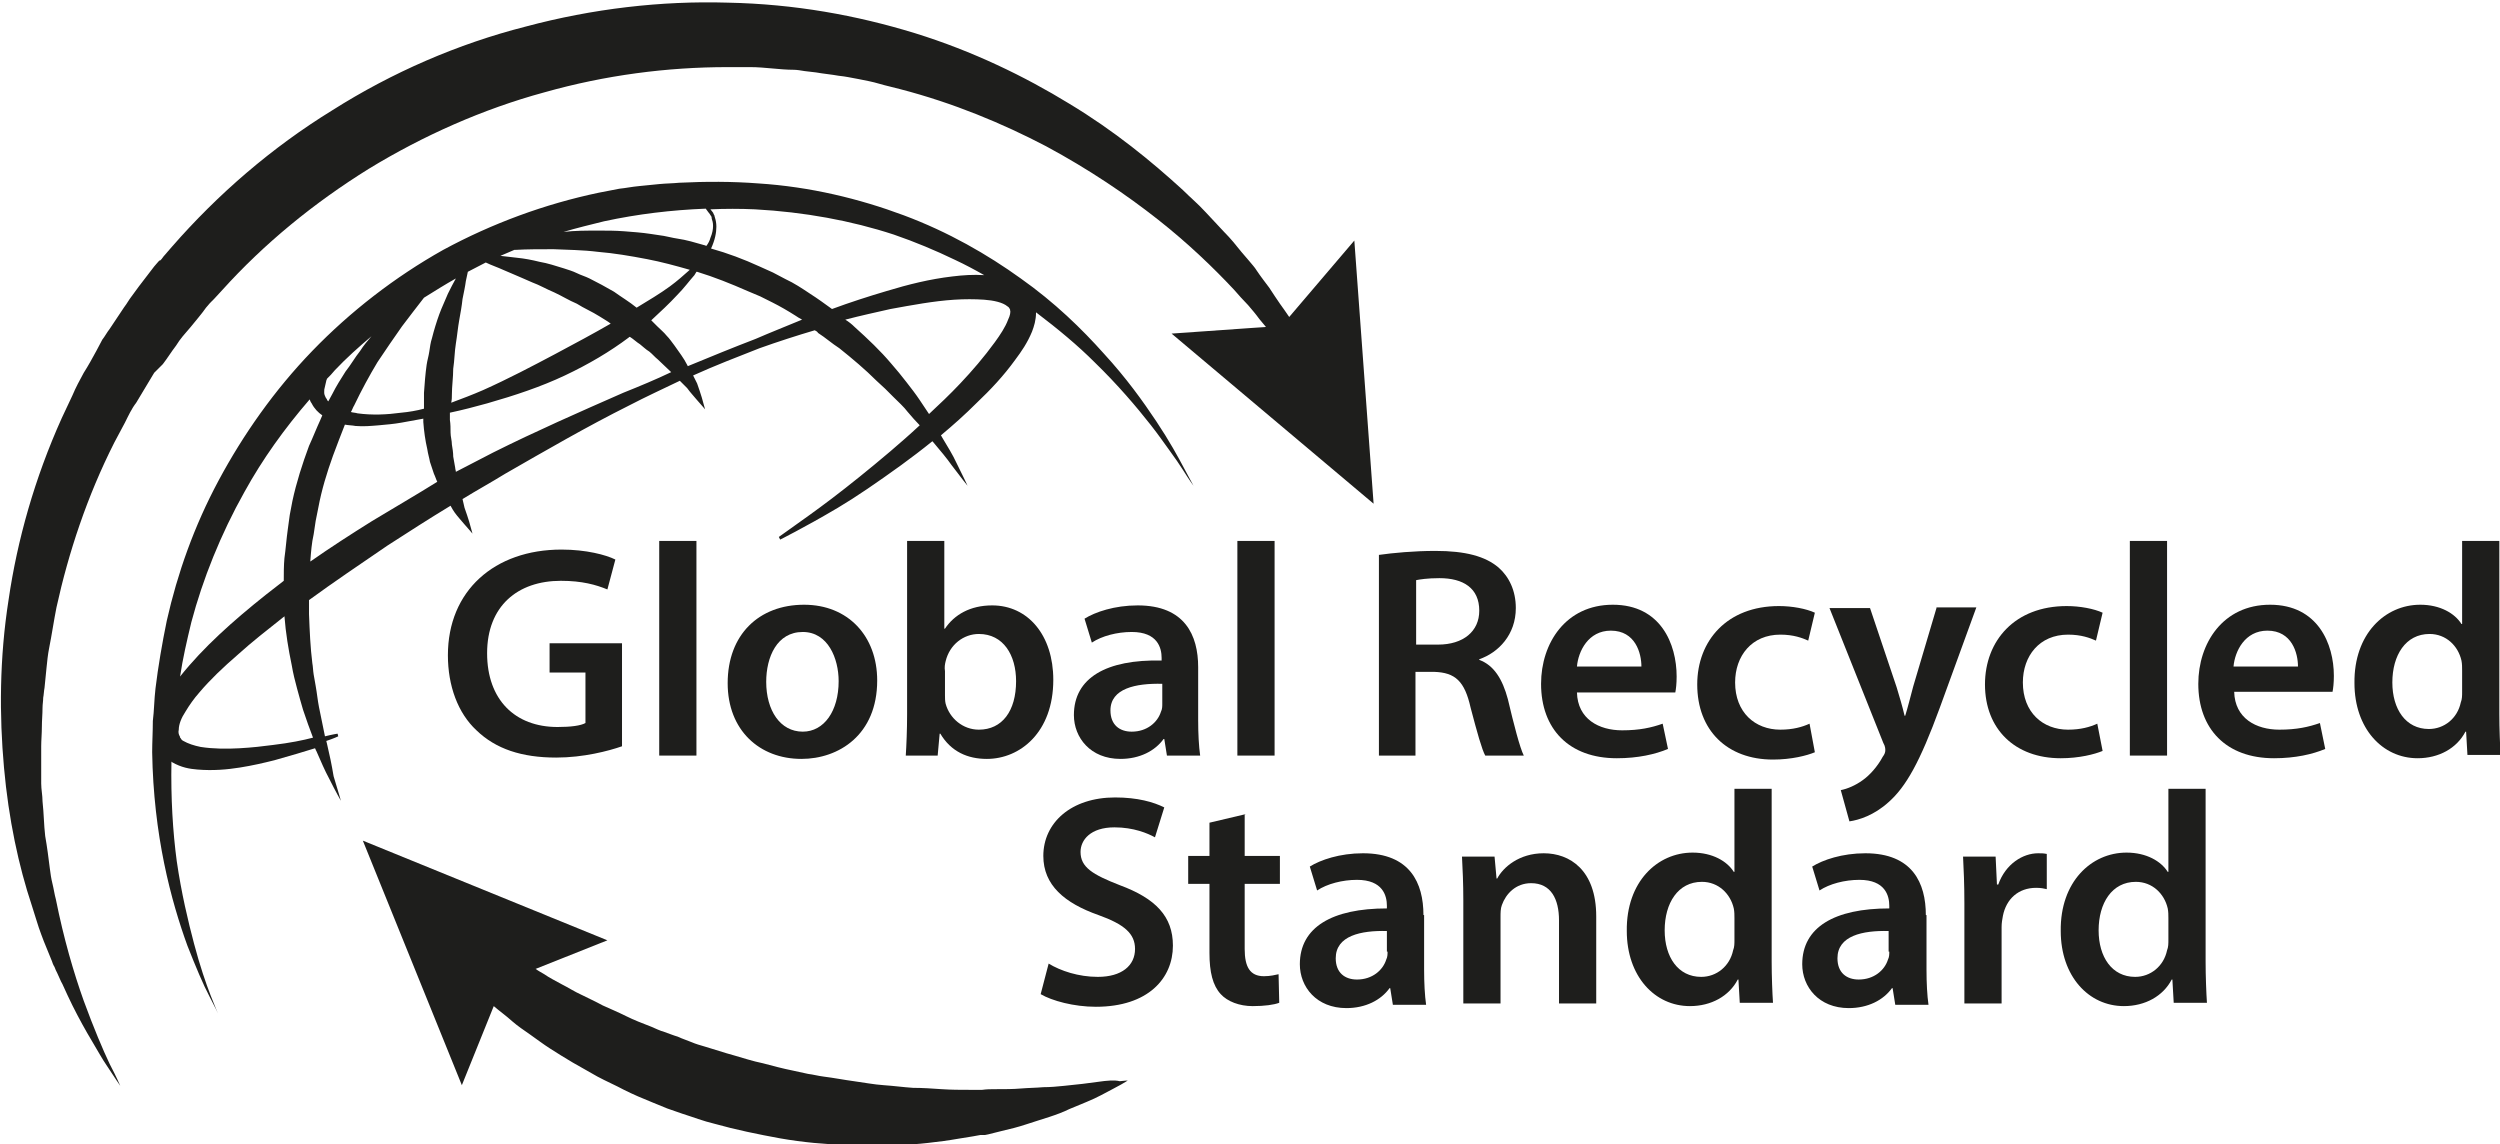 <svg xml:space="preserve" style="enable-background:new 0 0 376.2 172.2;" viewBox="0 0 376.2 172.2" y="0px" x="0px" xmlns:xlink="http://www.w3.org/1999/xlink" xmlns="http://www.w3.org/2000/svg" id="Layer_1" version="1.1">
<style type="text/css">
	.st0{fill:#1E1E1C;}
</style>
<g>
	<path d="M49.2,111.9c0-0.1-0.1-0.3-0.1-0.4c1.2-0.4,1.8-0.7,1.8-0.7l-0.1-0.4c0,0-0.7,0.1-1.9,0.4
		c-0.3-1.4-0.6-2.9-0.9-4.4c-0.2-1-0.3-2.1-0.5-3.2c-0.1-0.6-0.2-1.1-0.3-1.7c-0.1-0.6-0.1-1.2-0.2-1.7c-0.3-2.4-0.4-4.8-0.5-7.4
		c0-0.7,0-1.4,0-2.1c3.7-2.7,7.7-5.4,11.8-8.2c3.1-2,6.2-4,9.5-6c0.2,0.4,0.4,0.7,0.6,1c0.5,0.7,1,1.2,1.4,1.7
		c0.8,0.9,1.3,1.5,1.3,1.5s-0.2-0.7-0.5-1.8c-0.2-0.6-0.4-1.3-0.7-2.1c-0.1-0.4-0.2-0.8-0.3-1.3c2.1-1.3,4.3-2.5,6.4-3.8
		c6.1-3.5,12.3-7.1,18.7-10.3c2.5-1.3,5.1-2.5,7.6-3.7c0.4,0.4,0.8,0.8,1.1,1.1c0.5,0.7,1,1.2,1.4,1.7c0.8,0.9,1.3,1.5,1.3,1.5
		s-0.2-0.7-0.5-1.8c-0.2-0.6-0.4-1.3-0.7-2.1c-0.2-0.4-0.4-0.8-0.6-1.2c3.3-1.5,6.7-2.8,10-4.1c2.8-1,5.6-1.9,8.3-2.7
		c0.2,0.1,0.4,0.2,0.5,0.4c1.1,0.7,2.1,1.6,3.2,2.3c2,1.6,3.9,3.2,5.6,4.9c0.4,0.4,0.9,0.8,1.3,1.2c0.4,0.4,0.8,0.8,1.2,1.2
		c0.8,0.8,1.6,1.5,2.2,2.3c0.6,0.7,1.2,1.4,1.8,2c-1.5,1.4-3,2.7-4.4,3.9c-3.3,2.8-6.3,5.2-8.8,7.1c-2.5,1.9-4.5,3.3-5.9,4.3
		c-1.4,1-2.1,1.5-2.1,1.5l0.2,0.4c0,0,0.8-0.4,2.3-1.2c1.5-0.8,3.7-2,6.4-3.6c2.7-1.6,5.9-3.8,9.5-6.4c1.5-1.1,3.1-2.3,4.7-3.6
		c0,0,0.1,0.1,0.1,0.1c1.1,1.3,2.1,2.5,2.8,3.5c1.5,2,2.4,3.1,2.4,3.1s-0.6-1.3-1.7-3.5c-0.5-1.1-1.3-2.4-2.2-3.9
		c0-0.1-0.1-0.1-0.1-0.2c1.8-1.5,3.6-3.1,5.4-4.9c2-1.9,4-4,5.8-6.5c0.9-1.2,1.8-2.5,2.5-4.2c0.3-0.8,0.6-1.7,0.6-2.9
		c3.3,2.5,6.3,5,8.8,7.5c3.5,3.4,6.3,6.7,8.5,9.5c1.1,1.4,2,2.7,2.8,3.8c0.8,1.1,1.5,2.1,2,2.9c1,1.6,1.6,2.4,1.6,2.4
		s-0.5-0.9-1.4-2.6c-0.9-1.7-2.2-4.1-4.2-7.1c-2-3-4.5-6.5-7.9-10.2c-3.3-3.7-7.4-7.7-12.5-11.3c-5-3.6-10.9-7-17.6-9.5
		c-6.7-2.5-14.1-4.3-21.9-4.8c-3.9-0.3-7.9-0.3-11.9-0.1c-1,0.1-2,0.1-3,0.2c-1,0.1-2,0.2-3,0.3c-1.1,0.1-2,0.3-3,0.4
		c-1,0.2-2,0.4-3.1,0.6c-8.1,1.7-16,4.6-23.4,8.6c-7.3,4.1-14,9.3-19.7,15.2c-5.7,5.9-10.4,12.6-14.1,19.5c-3.7,6.9-6.2,14-7.8,21.1
		c-0.7,3.4-1.3,6.9-1.7,10.2c-0.2,1.7-0.2,3.3-0.4,4.9c0,1.6-0.1,3.2-0.1,4.7c0.1,6.2,0.8,11.8,1.8,16.7c1,4.9,2.3,9.1,3.5,12.4
		c1.3,3.3,2.4,5.9,3.3,7.6c0.9,1.7,1.3,2.6,1.3,2.6s-0.4-0.9-1.1-2.7c-0.7-1.8-1.6-4.4-2.5-7.8c-0.9-3.4-1.9-7.6-2.6-12.4
		c-0.6-4.5-0.9-9.5-0.8-15c0,0,0.1,0.1,0.1,0.1c1.4,0.8,2.6,1,3.8,1.1c2.4,0.2,4.5,0,6.4-0.3c1.9-0.3,3.6-0.7,5.2-1.1
		c2.5-0.7,4.5-1.3,6.1-1.8c0.1,0.1,0.1,0.3,0.2,0.4c0.7,1.6,1.3,3,1.9,4.1c1.1,2.2,1.8,3.4,1.8,3.4s-0.4-1.4-1.1-3.7
		C49.9,115,49.6,113.6,49.2,111.9z M56,78.4c-3.2,2-6.3,4-9.3,6.1c0,0,0-0.1,0-0.1c0.1-1.3,0.2-2.7,0.5-4l0.3-2l0.4-2
		c0.5-2.7,1.3-5.3,2.2-7.8c0.6-1.6,1.2-3.2,1.8-4.7c0.5,0.1,1.1,0.1,1.6,0.2c1.2,0.1,2.3,0,3.5-0.1c1.1-0.1,2.3-0.2,3.4-0.4
		c1.1-0.2,2.2-0.4,3.3-0.6c0,0.2,0,0.3,0,0.5c0.1,1.4,0.3,2.8,0.6,4.1c0.1,0.7,0.3,1.3,0.4,1.9c0.2,0.6,0.4,1.2,0.6,1.8
		c0.2,0.4,0.3,0.8,0.5,1.2C62.6,74.5,59.3,76.4,56,78.4z M48.8,58.6c0.1-0.4,0.2-0.8,0.3-1.3c0-0.1,0.1-0.2,0.1-0.3
		c0.4-0.4,0.8-0.8,1.2-1.3c1.7-1.8,3.6-3.5,5.5-5.1c-0.6,0.7-1.2,1.4-1.7,2.2c-0.8,1-1.4,2.1-2.2,3.1c-0.7,1.1-1.4,2.2-2,3.4
		c-0.2,0.4-0.4,0.7-0.6,1.1c-0.1-0.1-0.2-0.2-0.2-0.3c-0.1-0.1-0.1-0.2-0.2-0.3L49,59.9l0-0.1l0,0C48.7,59.2,48.8,59.1,48.8,58.6z
		 M106.8,32.2c0.1,0.2,0.2,0.3,0.2,0.3c0,0,0.1,0.1,0.1,0.4c0.1,0.3,0.2,0.6,0.2,1.1c0,0.5-0.1,1.1-0.4,1.8
		c-0.1,0.4-0.3,0.8-0.6,1.2c-0.1,0-0.2-0.1-0.3-0.1c-1.4-0.4-2.7-0.8-4.1-1c-0.7-0.1-1.4-0.3-2-0.4c-0.7-0.1-1.4-0.2-2-0.3
		c-1.3-0.2-2.7-0.3-4-0.4c-1.3-0.1-2.6-0.1-3.8-0.1c-1.9,0-3.6,0-5.3,0.2c2-0.6,4.1-1.1,6.1-1.6c5.1-1.1,10.2-1.7,15.3-1.9
		C106.5,31.8,106.7,32.1,106.8,32.2z M95.8,46.3c-1.1-0.9-2.3-1.6-3.4-2.4c-1.2-0.7-2.5-1.4-3.7-2c-0.6-0.3-1.3-0.5-1.9-0.8
		c-0.6-0.3-1.3-0.5-1.9-0.7c-1.3-0.4-2.5-0.8-3.7-1c-1.2-0.3-2.3-0.5-3.3-0.6c-0.9-0.1-1.8-0.2-2.6-0.3c0.7-0.3,1.4-0.6,2.1-0.9
		c0.1,0,0.1,0,0.2,0c1.7-0.1,3.6-0.1,5.7-0.1c2.1,0.1,4.3,0.1,6.7,0.4c2.4,0.2,4.8,0.6,7.4,1.1c2.1,0.4,4.3,1,6.4,1.6
		c-0.9,0.8-1.9,1.7-3,2.5C99.3,44.2,97.6,45.2,95.8,46.3z M60.5,49.1c1.2-1.6,2.3-3,3.3-4.3c1.6-1,3.2-2,4.8-2.9
		c-0.4,0.7-0.8,1.5-1.2,2.3c-0.4,1-0.9,2-1.3,3.1c-0.4,1.1-0.8,2.4-1.1,3.6c-0.2,0.6-0.3,1.3-0.4,2c-0.1,0.7-0.3,1.3-0.4,2
		c-0.2,1.4-0.3,2.8-0.4,4.2c0,0.8,0,1.6,0,2.4c-1.1,0.3-2.3,0.5-3.4,0.6c-2.2,0.3-4.4,0.4-6.6,0.1c-0.3-0.1-0.7-0.1-1-0.2
		c0.2-0.3,0.3-0.7,0.5-1c1.1-2.3,2.3-4.5,3.5-6.5C58,52.7,59.3,50.8,60.5,49.1z M68,59.4c0-1.3,0.2-2.6,0.2-3.9
		c0.2-1.3,0.2-2.6,0.4-3.8c0.2-1.2,0.3-2.4,0.5-3.5c0.2-1.1,0.4-2.2,0.5-3.2c0.2-1,0.4-1.9,0.5-2.7c0.1-0.5,0.2-1,0.3-1.4
		c0.9-0.5,1.8-0.9,2.7-1.4c0.4,0.2,0.9,0.4,1.4,0.6c0.8,0.3,1.6,0.7,2.6,1.1c0.9,0.4,1.9,0.8,3,1.3c1.1,0.4,2.1,1,3.3,1.5
		c1.1,0.5,2.2,1.2,3.4,1.7c1.1,0.7,2.3,1.2,3.4,1.9c0.6,0.4,1.2,0.7,1.7,1.1c-2.6,1.5-5.4,3-8.4,4.6c-3.4,1.8-7,3.7-10.8,5.4
		c-1.6,0.7-3.2,1.3-4.8,1.9C68,60.1,68,59.8,68,59.4z M93.8,59.1c-6.6,2.9-13.2,5.8-19.6,9c-1.9,1-3.7,1.9-5.6,2.9
		c0-0.2-0.1-0.4-0.1-0.6c-0.1-0.6-0.2-1.1-0.3-1.7c0-0.6-0.1-1.2-0.2-1.8c0-0.6-0.2-1.2-0.2-1.8c0-0.6,0-1.3-0.1-1.9
		c0-0.4,0-0.8,0-1.1c1.9-0.4,3.8-0.9,5.6-1.4c4.2-1.2,8.1-2.5,11.7-4.2c3.6-1.7,6.8-3.6,9.6-5.7c0,0,0.1-0.1,0.1-0.1c0,0,0,0,0.1,0
		c0.5,0.3,1,0.8,1.5,1.1c0.5,0.4,0.9,0.8,1.4,1.1c0.5,0.4,0.8,0.8,1.3,1.2c0.7,0.7,1.4,1.3,2,1.9C98.7,57.1,96.3,58.1,93.8,59.1z
		 M113.7,51c-3.4,1.3-6.8,2.7-10.2,4.1c0-0.1-0.1-0.1-0.1-0.2c-0.5-1-1.2-1.9-1.9-2.9c-0.4-0.5-0.7-1-1.2-1.5
		c-0.4-0.5-0.9-0.9-1.4-1.4c-0.3-0.3-0.6-0.6-0.9-0.9c1.4-1.3,2.7-2.5,3.9-3.8c1-1,1.8-2.1,2.6-3c0.1-0.2,0.2-0.3,0.3-0.5
		c0,0,0.1,0,0.1,0c2.6,0.8,5.1,1.8,7.6,2.9l1.9,0.8l1.8,0.9c1.2,0.6,2.4,1.3,3.5,2c0.3,0.2,0.6,0.4,1,0.6
		C118.3,49.1,116,50,113.7,51z M151.7,48.1c-0.4,1.1-1.2,2.3-2,3.4c-1.6,2.2-3.4,4.3-5.2,6.2c-1.6,1.7-3.2,3.2-4.7,4.6
		c-0.5-0.7-0.9-1.4-1.4-2.1c-0.6-0.9-1.3-1.8-2-2.7c-0.7-0.9-1.5-1.9-2.3-2.8c-1.6-1.9-3.5-3.7-5.5-5.5c-0.4-0.4-0.9-0.8-1.4-1.1
		c2.3-0.6,4.6-1.1,6.8-1.6c3.3-0.6,6.5-1.2,9.6-1.4c1.5-0.1,3.1-0.1,4.5,0c1.4,0.1,2.8,0.4,3.5,1c0.2,0.1,0.3,0.3,0.3,0.3l0.1,0.2
		c0,0,0,0,0,0.1C152.1,46.9,152,47.5,151.7,48.1z M152,46.6C152,46.6,152,46.6,152,46.6C152,46.6,152,46.6,152,46.6
		C152,46.6,152,46.6,152,46.6L152,46.6z M113.6,31.5c7.4,0.4,14.5,1.7,20.9,3.8c3.2,1.1,6.3,2.4,9.2,3.8c1.5,0.7,3,1.5,4.4,2.3
		c-1.6-0.1-3.2,0-4.8,0.2c-3.4,0.4-6.6,1.2-9.9,2.2c-2.7,0.8-5.5,1.7-8.2,2.7c-1.1-0.8-2.2-1.6-3.3-2.3c-1.2-0.8-2.4-1.6-3.7-2.2
		l-1.9-1l-2-0.9c-2.4-1.1-4.8-2-7.3-2.7c0.6-1.3,0.8-2.4,0.8-3.3c0-0.5-0.1-1-0.2-1.3c-0.1-0.3-0.1-0.4-0.1-0.4l0,0
		c0,0-0.1-0.1-0.2-0.4c-0.1-0.1-0.2-0.3-0.4-0.5C109.1,31.4,111.4,31.4,113.6,31.5z M36.8,74c2.7-4.9,6-9.5,9.8-13.9
		c0.1,0.3,0.2,0.5,0.3,0.6c0.4,0.8,1,1.4,1.6,1.8c-0.1,0.2-0.2,0.5-0.3,0.7c-0.6,1.3-1.1,2.6-1.7,3.9c-1,2.7-1.9,5.5-2.5,8.3
		l-0.4,2.1l-0.3,2.2c-0.2,1.4-0.3,2.9-0.5,4.3c-0.1,1.1-0.1,2.3-0.1,3.4c-0.9,0.7-1.8,1.4-2.7,2.1c-4.9,3.9-9.4,7.9-12.9,12.3
		c0.4-2.7,1-5.3,1.7-8.2C30.5,87.2,33.2,80.4,36.8,74z M41.1,112.1c-1.5,0.2-3.2,0.4-5.1,0.5c-1.8,0.1-3.9,0.1-5.8-0.2
		c-1-0.2-1.9-0.5-2.6-0.9c-0.2-0.1-0.3-0.2-0.4-0.4c-0.1-0.1-0.1-0.1-0.1-0.1c0,0,0,0,0-0.1l-0.1-0.2c-0.1-0.2-0.2-0.5-0.1-0.9
		c0-0.8,0.4-1.8,1-2.7c0.6-1,1.3-2,2.1-2.9c1.6-1.9,3.6-3.8,5.8-5.7c2.1-1.9,4.4-3.7,6.8-5.6c0.1-0.1,0.2-0.1,0.2-0.2
		c0.2,2.6,0.6,5,1.1,7.4c0.2,1.2,0.5,2.4,0.8,3.5c0.3,1.1,0.6,2.2,0.9,3.2c0.5,1.5,1,2.9,1.5,4.2C45.6,111.4,43.6,111.8,41.1,112.1z" class="st0"></path>
	<path d="M165.2,162.8c-0.7,0.1-1.5,0.2-2.3,0.3c-0.9,0.1-1.8,0.2-2.8,0.3c-1,0.1-2,0.2-3.1,0.2
		c-1.1,0.1-2.2,0.1-3.4,0.2c-1.1,0.1-2.5,0.1-3.8,0.1c-0.7,0-1.3,0-2,0.1l-0.5,0l-0.1,0l-0.1,0c0,0,0.2,0,0.1,0h0l-0.3,0
		c-0.3,0-0.7,0-1,0c-1.4,0-2.7,0-4.2-0.1c-1.4-0.1-2.9-0.2-4.3-0.2c-1.5-0.1-2.9-0.3-4.4-0.4c-1.5-0.1-3-0.4-4.5-0.6
		c-1.5-0.2-3-0.5-4.6-0.7c-0.8-0.1-1.5-0.3-2.3-0.4l-2.3-0.5c-1.5-0.3-3-0.7-4.5-1.1c-1.5-0.3-3-0.8-4.4-1.2
		c-1.5-0.4-2.9-0.9-4.3-1.3c-0.7-0.2-1.4-0.4-2.1-0.7c-0.7-0.3-1.4-0.5-2-0.8c-0.7-0.2-1.4-0.5-2-0.7c-0.7-0.2-1.3-0.5-2-0.8
		c-1.3-0.5-2.6-1-3.8-1.6c-1.2-0.6-2.4-1.1-3.5-1.6c-1.1-0.6-2.2-1.1-3.2-1.6c-1.1-0.5-2-1.1-3-1.6c-0.9-0.5-1.9-1-2.6-1.5
		c-0.5-0.3-0.9-0.5-1.3-0.8l10.8-4.3l-36.8-15l14.9,36.8l4.8-11.9c0.8,0.7,1.8,1.4,2.8,2.3c0.8,0.7,1.7,1.3,2.7,2
		c1,0.7,1.9,1.4,3,2.1c1.1,0.7,2.2,1.4,3.4,2.1c1.2,0.7,2.5,1.4,3.7,2.1c1.3,0.7,2.7,1.3,4,2c1.4,0.7,2.8,1.3,4.3,1.9
		c0.7,0.3,1.5,0.6,2.2,0.9c0.8,0.3,1.5,0.5,2.3,0.8c1.6,0.5,3.1,1.1,4.8,1.5c3.2,0.9,6.6,1.6,9.9,2.2c3.4,0.6,6.8,0.9,10.1,1
		c1.7,0,3.3,0.1,5,0.1c1.6,0,3.3-0.1,4.8-0.2c1.6-0.1,3.1-0.3,4.7-0.5c1.5-0.2,3-0.5,4.4-0.7c0.4-0.1,0.7-0.1,1.1-0.2l0.3,0l0.2,0
		l0.1,0l0.1,0l0.5-0.1c0.7-0.2,1.3-0.3,2-0.5c1.3-0.3,2.5-0.6,3.7-1c2.4-0.8,4.7-1.4,6.5-2.3c1.9-0.8,3.5-1.4,4.8-2.1
		c1.3-0.7,2.3-1.2,3-1.6c0.7-0.4,1-0.6,1-0.6s-0.4,0-1.2,0.1C167.7,162.5,166.6,162.6,165.2,162.8z" class="st0"></path>
	<path d="M24.5,54.8c0.7-0.9,1.3-1.9,2-2.8c0.3-0.5,0.6-0.9,1-1.4l1.2-1.4c0.8-1,1.6-1.9,2.3-2.9l0.6-0.7
		c0,0-0.1,0.1,0,0l0.1-0.1l0.2-0.2l0.3-0.3l1.2-1.3c6.4-7.1,13.9-13.2,22.1-18.3c8.2-5,17.2-9,26.4-11.5c9.2-2.6,18.5-3.8,27.6-3.8
		c1.1,0,2.3,0,3.4,0c1.1,0,2.2,0.1,3.3,0.2c1.1,0.1,2.2,0.2,3.2,0.2c0.5,0,1.1,0.1,1.7,0.2l1.7,0.2c1.1,0.2,2.3,0.3,3.4,0.5l0.8,0.1
		l0.6,0.1l1.6,0.3c1,0.2,2.1,0.4,3.1,0.7c1,0.3,2,0.5,3.1,0.8c8.1,2.1,15.5,5.2,22,8.6c6.5,3.5,12.1,7.3,16.8,11
		c4.7,3.7,8.5,7.4,11.5,10.6c0.7,0.8,1.4,1.6,2.1,2.3c0.6,0.7,1.2,1.4,1.7,2.1c0.3,0.4,0.7,0.8,1,1.2l-14.2,1l30.4,25.6l-2.9-39.6
		L194,47.7c-0.4-0.6-0.9-1.3-1.4-2c-0.5-0.7-1-1.5-1.6-2.4c-0.6-0.8-1.3-1.7-1.9-2.6c-0.3-0.5-0.7-0.9-1.1-1.4
		c-0.4-0.5-0.8-0.9-1.2-1.4c-0.8-1-1.6-2-2.6-3c-0.9-1-1.9-2-2.9-3.1c-1-1.1-2.2-2.1-3.3-3.2c-4.7-4.3-10.3-8.9-17.1-13
		c-6.7-4.1-14.5-7.9-23.2-10.6c-8.8-2.7-18.1-4.4-28.2-4.6C99.5,0.1,89.2,1.3,79.1,4C68.9,6.6,59,10.9,50,16.6
		c-9.1,5.6-17.2,12.6-24.1,20.5l-1.3,1.5l-0.3,0.4l-0.2,0.2L24,39.2l-0.2,0.2l-0.6,0.7c-0.8,1-1.5,2-2.3,3l-1.1,1.5
		c-0.4,0.5-0.7,1.1-1.1,1.6c-0.7,1.1-1.5,2.2-2.2,3.3c-0.4,0.5-0.7,1.1-1.1,1.6l-0.9,1.7c-0.6,1.1-1.2,2.2-1.9,3.3
		c-0.6,1.1-1.2,2.2-1.7,3.4c-0.5,1.1-1.1,2.3-1.6,3.4c-4.1,9.1-6.7,18.4-8,27.3c-1.4,8.9-1.4,17.5-0.7,25.3
		c0.7,7.8,2.2,14.8,4.2,20.8c0.5,1.5,0.9,3,1.4,4.3c0.5,1.4,1.1,2.7,1.6,4c0.1,0.3,0.2,0.6,0.4,0.9l0.2,0.5l0.2,0.4
		c0.3,0.6,0.5,1.2,0.8,1.7c0.5,1.1,1,2.2,1.5,3.2c1,2,2,3.8,2.9,5.3c0.9,1.5,1.6,2.8,2.3,3.8c1.3,2,2,3,2,3s-0.5-1.2-1.6-3.3
		c-1-2.1-2.4-5.4-3.9-9.5c-1.5-4.2-3-9.3-4.2-15.3c-0.2-0.7-0.3-1.5-0.5-2.3c-0.2-0.8-0.3-1.5-0.4-2.3c-0.2-1.6-0.4-3.2-0.7-4.9
		c-0.2-1.7-0.2-3.4-0.4-5.2c0-0.9-0.2-1.8-0.2-2.7c0-0.9,0-1.8,0-2.8s0-1.9,0-2.8c0-0.9,0.1-1.9,0.1-2.9c0-1,0.1-1.9,0.1-2.9
		c0-0.5,0.1-1,0.1-1.5c0.1-0.5,0.1-1,0.2-1.5c0.1-1,0.2-2,0.3-3c0.1-1,0.2-2,0.4-3c0.4-2,0.7-4.1,1.1-6.1c1.8-8.2,4.6-16.7,8.7-24.8
		c0.5-1,1.1-2,1.6-3c0.5-1,1-2.1,1.7-3c0.6-1,1.2-2,1.8-3l0.9-1.5L24.5,54.8z" class="st0"></path>
	<path d="M84.4,87.4c3.2,0,5.3,0.6,7,1.3l1.2-4.5c-1.4-0.7-4.4-1.5-8.1-1.5c-10.1,0-17.1,6.2-17.1,15.9
		c0,4.6,1.5,8.7,4.3,11.3c2.9,2.8,6.8,4.1,12,4.1c4.1,0,7.9-1,9.9-1.7V96.8H82.7v4.4h5.4v7.6c-0.7,0.4-2.2,0.6-4.2,0.6
		c-6.4,0-10.6-4.1-10.6-11.1C73.3,91.2,77.9,87.4,84.4,87.4z" class="st0"></path>
	<rect height="32.3" width="5.6" class="st0" y="81.4" x="99.2"></rect>
	<path d="M109.5,102.8c0,7.1,4.8,11.4,11.1,11.4c5.6,0,11.4-3.6,11.4-11.8c0-6.7-4.4-11.4-11-11.4
		C114.2,91,109.5,95.5,109.5,102.8z M126.2,102.5c0,4.5-2.2,7.6-5.4,7.6c-3.4,0-5.5-3.2-5.5-7.5c0-3.7,1.6-7.5,5.5-7.5
		C124.6,95.1,126.2,99.1,126.2,102.5z" class="st0"></path>
	<path d="M136.5,81.4v26.1c0,2.3-0.1,4.7-0.2,6.2h4.8l0.3-3.3h0.1c1.6,2.7,4.1,3.8,7,3.8c5,0,10-4,10-11.9
		c0-6.7-3.8-11.2-9.2-11.2c-3.3,0-5.7,1.4-7.1,3.5h-0.1V81.4H136.5z M142.3,99.5c0.6-2.5,2.7-4.1,5-4.1c3.7,0,5.6,3.2,5.6,7.1
		c0,4.5-2.1,7.3-5.6,7.3c-2.4,0-4.4-1.7-5-3.9c-0.1-0.4-0.1-0.9-0.1-1.3v-3.6C142.1,100.4,142.2,99.9,142.3,99.5z" class="st0"></path>
	<path d="M161.6,107.6c0,3.4,2.5,6.6,7,6.6c2.9,0,5.2-1.2,6.5-3h0.1l0.4,2.5h5c-0.2-1.4-0.3-3.3-0.3-5.3v-8
		c0-4.8-2-9.3-9.1-9.3c-3.5,0-6.4,1-8,2l1.1,3.6c1.5-1,3.8-1.6,6-1.6c3.9,0,4.5,2.4,4.5,3.9v0.4C166.5,99.2,161.6,102,161.6,107.6z
		 M174.9,102.9v3c0,0.4,0,0.8-0.2,1.2c-0.5,1.6-2.1,3-4.4,3c-1.8,0-3.2-1-3.2-3.2C167.1,103.6,170.9,102.8,174.9,102.9z" class="st0"></path>
	<rect height="32.3" width="5.6" class="st0" y="81.4" x="186.2"></rect>
	<path d="M223.5,113.7h5.8c-0.6-1.2-1.5-4.7-2.4-8.5c-0.8-3-2.1-5.1-4.3-5.9v-0.1c2.9-1,5.5-3.7,5.5-7.7
		c0-2.6-1-4.7-2.6-6.1c-2-1.7-5-2.5-9.5-2.5c-3.2,0-6.4,0.3-8.5,0.6v30.2h5.5v-12.6h2.8c3.2,0.1,4.6,1.4,5.5,5.4
		C222.3,110.3,223,112.8,223.5,113.7z M216.4,97h-3.3v-9.7c0.5-0.1,1.7-0.3,3.5-0.3c3.6,0,6,1.5,6,4.9C222.6,95,220.2,97,216.4,97z" class="st0"></path>
	<path d="M250.2,108.9c-1.7,0.6-3.5,1-6.1,1c-3.5,0-6.7-1.7-6.8-5.7h14.8c0.1-0.5,0.2-1.3,0.2-2.4
		c0-4.9-2.4-10.8-9.6-10.8c-7.1,0-10.8,5.8-10.8,11.9c0,6.8,4.2,11.2,11.4,11.2c3.2,0,5.8-0.6,7.7-1.4L250.2,108.9z M242.4,94.9
		c3.7,0,4.6,3.4,4.6,5.4h-9.7C237.5,98,239,94.9,242.4,94.9z" class="st0"></path>
	<path d="M272.3,108.9c-1.1,0.5-2.5,0.9-4.4,0.9c-3.8,0-6.8-2.6-6.8-7.1c0-4,2.5-7.2,6.8-7.2c2,0,3.3,0.5,4.2,0.9l1-4.2
		c-1.3-0.6-3.4-1-5.4-1c-7.8,0-12.3,5.2-12.3,11.8c0,6.9,4.5,11.3,11.4,11.3c2.8,0,5.1-0.6,6.3-1.1L272.3,108.9z" class="st0"></path>
	<path d="M291.4,91.5l-3.5,11.8c-0.4,1.5-0.8,3.1-1.2,4.4h-0.1c-0.3-1.3-0.8-3-1.2-4.3l-4-11.9h-6.1l8.1,20.3
		c0.3,0.5,0.3,0.9,0.3,1.1c0,0.3-0.1,0.6-0.4,1c-0.8,1.5-2,2.8-3,3.5c-1.1,0.8-2.3,1.3-3.3,1.5l1.3,4.7c1.4-0.2,3.7-0.9,5.9-2.9
		c2.6-2.3,4.7-6,7.7-14.2l5.5-15.1H291.4z" class="st0"></path>
	<path d="M310.1,114.1c2.8,0,5.1-0.6,6.3-1.1l-0.8-4.1c-1.1,0.5-2.5,0.9-4.4,0.9c-3.8,0-6.8-2.6-6.8-7.1
		c0-4,2.5-7.2,6.8-7.2c2,0,3.3,0.5,4.2,0.9l1-4.2c-1.3-0.6-3.4-1-5.4-1c-7.8,0-12.3,5.2-12.3,11.8
		C298.7,109.7,303.2,114.1,310.1,114.1z" class="st0"></path>
	<rect height="32.3" width="5.6" class="st0" y="81.4" x="320.5"></rect>
	<path d="M341.6,91c-7.1,0-10.8,5.8-10.8,11.9c0,6.8,4.2,11.2,11.4,11.2c3.2,0,5.8-0.6,7.7-1.4l-0.8-3.9
		c-1.7,0.6-3.5,1-6.1,1c-3.5,0-6.7-1.7-6.8-5.7H351c0.1-0.5,0.2-1.3,0.2-2.4C351.2,96.9,348.8,91,341.6,91z M336.1,100.3
		c0.2-2.3,1.7-5.4,5.1-5.4c3.7,0,4.6,3.4,4.6,5.4H336.1z" class="st0"></path>
	<path d="M376.1,107.4V81.4h-5.6v12.5h-0.1c-1-1.6-3.2-2.9-6.2-2.9c-5.3,0-10,4.4-9.9,11.8c0,6.8,4.2,11.3,9.5,11.3
		c3.2,0,5.9-1.5,7.2-4h0.1l0.2,3.5h5C376.2,112.2,376.1,109.7,376.1,107.4z M370.5,104.1c0,0.6,0,1.1-0.2,1.6c-0.5,2.4-2.5,4-4.8,4
		c-3.5,0-5.5-3-5.5-7c0-4.1,2-7.3,5.6-7.3c2.5,0,4.3,1.8,4.8,4c0.1,0.5,0.1,1,0.1,1.5V104.1z" class="st0"></path>
	<path d="M168.5,133.2c-4.1-1.6-5.9-2.7-5.9-5c0-1.8,1.5-3.7,5.1-3.7c2.9,0,5,0.9,6.1,1.5l1.4-4.5
		c-1.6-0.8-4-1.5-7.4-1.5c-6.6,0-10.8,3.8-10.8,8.8c0,4.4,3.2,7.1,8.3,8.9c3.9,1.4,5.5,2.8,5.5,5.1c0,2.5-2,4.2-5.6,4.2
		c-2.9,0-5.6-0.9-7.4-2l-1.2,4.6c1.7,1,5,1.9,8.3,1.9c7.9,0,11.6-4.3,11.6-9.2C176.5,137.9,173.9,135.2,168.5,133.2z" class="st0"></path>
	<path d="M187.5,122.5l-5.5,1.3v5h-3.2v4.2h3.2v10.4c0,2.9,0.5,4.9,1.7,6.2c1,1.1,2.8,1.8,4.8,1.8c1.8,0,3.2-0.2,4-0.5
		l-0.1-4.3c-0.5,0.1-1.2,0.3-2.2,0.3c-2.1,0-2.9-1.4-2.9-4.1V133h5.3v-4.2h-5.3V122.5z" class="st0"></path>
	<path d="M214.2,137.7c0-4.8-2-9.3-9.1-9.3c-3.5,0-6.4,1-8,2l1.1,3.6c1.5-1,3.8-1.6,6-1.6c3.9,0,4.5,2.4,4.5,3.9v0.4
		c-8.2,0-13.1,2.8-13.1,8.4c0,3.4,2.5,6.6,7,6.6c2.9,0,5.2-1.2,6.5-3h0.1l0.4,2.5h5c-0.2-1.4-0.3-3.3-0.3-5.3V137.7z M208.8,143.2
		c0,0.4,0,0.8-0.2,1.2c-0.5,1.6-2.1,3-4.4,3c-1.8,0-3.2-1-3.2-3.2c0-3.4,3.8-4.2,7.7-4.1V143.2z" class="st0"></path>
	<path d="M232.3,128.4c-3.7,0-6.1,2.1-7,3.8h-0.1l-0.3-3.3H220c0.1,1.9,0.2,4,0.2,6.6V151h5.6v-13c0-0.6,0-1.3,0.2-1.8
		c0.6-1.7,2.1-3.3,4.4-3.3c3,0,4.2,2.4,4.2,5.6V151h5.6v-13.1C240.2,130.9,236.2,128.4,232.3,128.4z" class="st0"></path>
	<path d="M266.6,118.7H261v12.5h-0.1c-1-1.6-3.2-2.9-6.2-2.9c-5.3,0-10,4.4-9.9,11.8c0,6.8,4.2,11.3,9.5,11.3
		c3.2,0,5.9-1.5,7.2-4h0.1l0.2,3.5h5c-0.1-1.5-0.2-4-0.2-6.2V118.7z M261,141.4c0,0.6,0,1.1-0.2,1.6c-0.5,2.4-2.5,4-4.8,4
		c-3.5,0-5.5-3-5.5-7c0-4.1,2-7.3,5.6-7.3c2.5,0,4.3,1.8,4.8,4c0.1,0.5,0.1,1,0.1,1.5V141.4z" class="st0"></path>
	<path d="M289.8,137.7c0-4.8-2-9.3-9.1-9.3c-3.5,0-6.4,1-8,2l1.1,3.6c1.5-1,3.8-1.6,6-1.6c3.9,0,4.5,2.4,4.5,3.9v0.4
		c-8.2,0-13.1,2.8-13.1,8.4c0,3.4,2.5,6.6,7,6.6c2.9,0,5.2-1.2,6.5-3h0.1l0.4,2.5h5c-0.2-1.4-0.3-3.3-0.3-5.3V137.7z M284.3,143.2
		c0,0.4,0,0.8-0.2,1.2c-0.5,1.6-2.1,3-4.4,3c-1.8,0-3.2-1-3.2-3.2c0-3.4,3.8-4.2,7.7-4.1V143.2z" class="st0"></path>
	<path d="M300.7,133.1h-0.2l-0.2-4.2h-4.9c0.1,2,0.2,4.1,0.2,7.1v15h5.6v-11.5c0-0.6,0.1-1.2,0.2-1.7
		c0.5-2.5,2.3-4.2,5-4.2c0.7,0,1.2,0.1,1.6,0.2v-5.3c-0.5-0.1-0.8-0.1-1.3-0.1C304.4,128.4,301.8,130,300.7,133.1z" class="st0"></path>
	<path d="M331.9,118.7h-5.6v12.5h-0.1c-1-1.6-3.2-2.9-6.2-2.9c-5.3,0-10,4.4-9.9,11.8c0,6.8,4.2,11.3,9.5,11.3
		c3.2,0,5.9-1.5,7.2-4h0.1l0.2,3.5h5c-0.1-1.5-0.2-4-0.2-6.2V118.7z M326.3,141.4c0,0.6,0,1.1-0.2,1.6c-0.5,2.4-2.5,4-4.8,4
		c-3.5,0-5.5-3-5.5-7c0-4.1,2-7.3,5.6-7.3c2.5,0,4.3,1.8,4.8,4c0.1,0.5,0.1,1,0.1,1.5V141.4z" class="st0"></path>
</g>
</svg>
